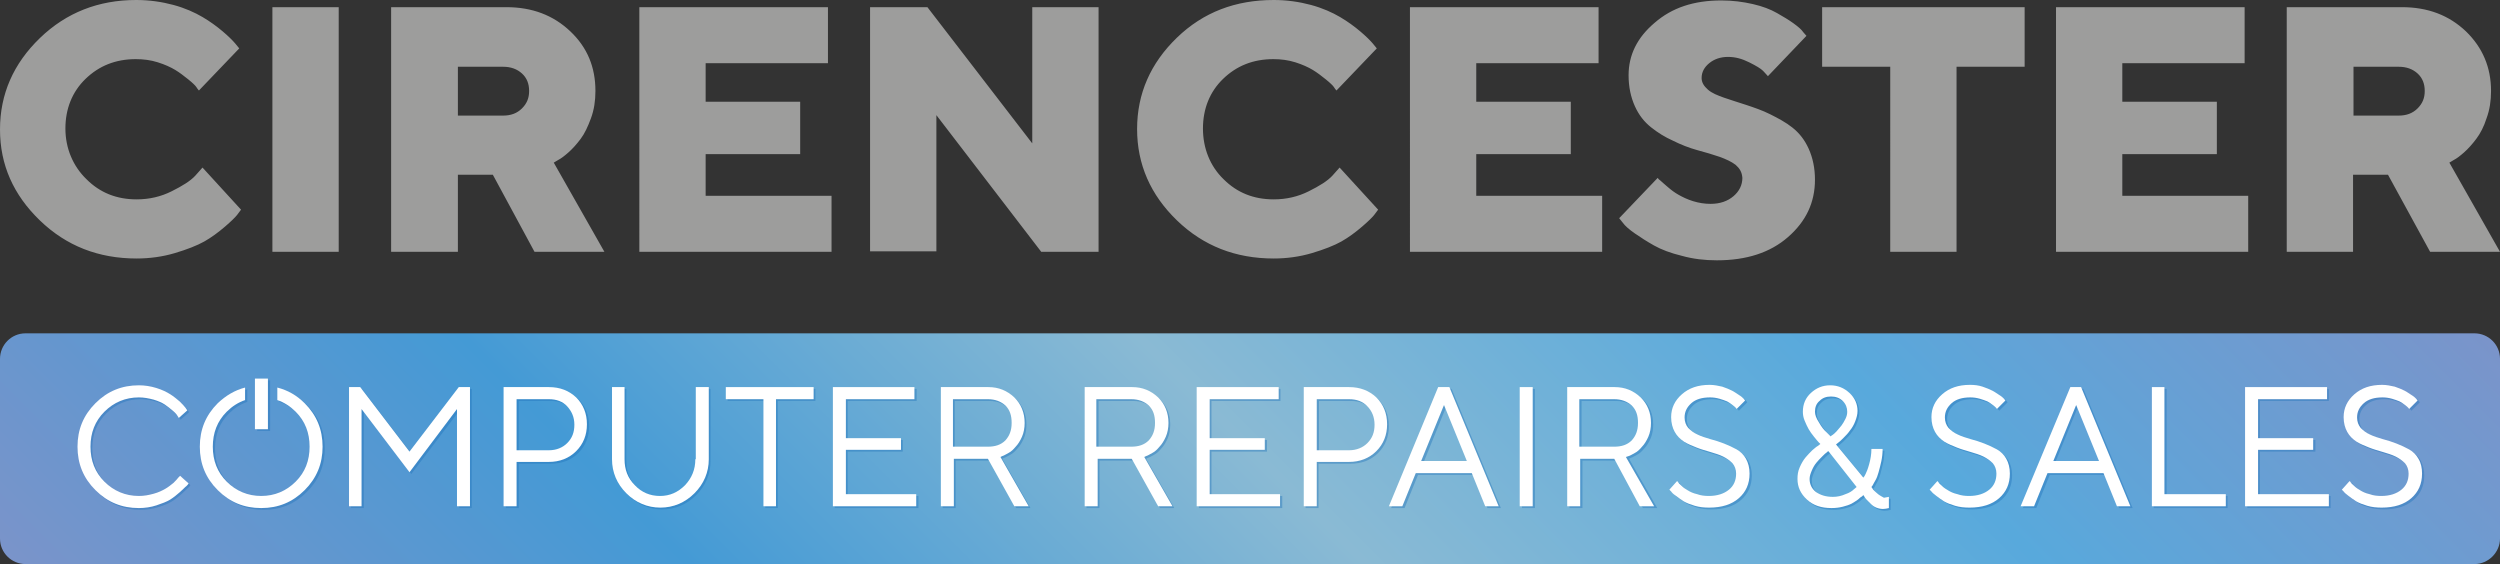<?xml version="1.0" encoding="UTF-8"?> <svg xmlns="http://www.w3.org/2000/svg" xmlns:xlink="http://www.w3.org/1999/xlink" version="1.1" id="Layer_1" x="0px" y="0px" viewBox="0 0 558 125.9" style="enable-background:new 0 0 558 125.9;" xml:space="preserve"><rect x="0" y="0" width="558" height="125.9" fill="#333333" stroke="none"/> <style type="text/css"> .st0{fill:url(#SVGID_1_);} .st1{opacity:0.4;} .st2{fill:#1D71B8;} .st3{fill:#FFFFFF;} .st4{fill:#9D9D9C;} </style> <g> <linearGradient id="SVGID_1_" gradientUnits="userSpaceOnUse" x1="128.289" y1="250.83" x2="429.678" y2="-50.559"> <stop offset="0" style="stop-color:#7A94CA"></stop> <stop offset="0.25" style="stop-color:#449AD5"></stop> <stop offset="0.5" style="stop-color:#8ABAD4"></stop> <stop offset="0.75" style="stop-color:#58A9DC"></stop> <stop offset="1" style="stop-color:#7A94CA"></stop> </linearGradient> <path class="st0" d="M552.3,125.9H5.7c-3.1,0-5.7-2.5-5.7-5.7V80.1c0-3.1,2.5-5.7,5.7-5.7h546.6c3.1,0,5.7,2.5,5.7,5.7v40.1 C558,123.3,555.4,125.9,552.3,125.9z"></path> <g class="st1"> <path class="st2" d="M40.2,107c-0.2,0.3-0.6,0.7-1.1,1.2c-0.5,0.4-1.1,0.9-1.8,1.3c-0.7,0.4-1.5,0.8-2.6,1.1s-2.1,0.5-3.3,0.5 c-3,0-5.6-1.1-7.7-3.2c-2.1-2.1-3.1-4.7-3.1-7.8s1-5.7,3.1-7.8c2.1-2.1,4.7-3.2,7.7-3.2c1.1,0,2.2,0.2,3.3,0.5 c1,0.3,1.9,0.7,2.5,1.1c0.6,0.4,1.2,0.9,1.8,1.4c0.5,0.5,0.9,0.9,1,1.1s0.3,0.4,0.3,0.5l1.9-1.7l-0.4-0.6 c-0.3-0.4-0.7-0.8-1.3-1.4c-0.6-0.5-1.3-1.1-2.1-1.6s-1.8-1-3.1-1.4c-1.2-0.4-2.5-0.6-3.9-0.6c-3.8,0-7,1.3-9.7,4s-4,5.9-4,9.7 c0,3.8,1.3,7,4,9.7s5.9,4,9.7,4c1.3,0,2.7-0.2,3.9-0.6c1.3-0.4,2.3-0.8,3.1-1.3c0.8-0.5,1.5-1.1,2.2-1.7c0.7-0.6,1.1-1.1,1.4-1.3 c0.2-0.2,0.4-0.4,0.5-0.6l-1.9-1.7L40.2,107z"></path> <polygon class="st2" points="91.8,101.2 80.8,86.8 78.3,86.8 78.3,113.4 81.2,113.4 81.2,91.7 91.8,105.8 102.5,91.7 102.5,113.4 105.3,113.4 105.3,86.8 102.8,86.8 "></polygon> <path class="st2" d="M123,86.8h-10.1v26.6h2.9v-9.9h7.2c2.4,0,4.5-0.8,6.1-2.4c1.6-1.6,2.4-3.6,2.4-6c0-2.4-0.8-4.4-2.4-6 C127.5,87.6,125.4,86.8,123,86.8z M127.1,99.3c-1,1-2.4,1.6-4.1,1.6h-7.2V89.5h7.2c1.7,0,3.1,0.5,4.1,1.6s1.6,2.4,1.6,4.1 S128.1,98.2,127.1,99.3z"></path> <path class="st2" d="M155.6,102.9c0,2.3-0.8,4.2-2.3,5.8c-1.6,1.6-3.4,2.4-5.6,2.4s-4.1-0.8-5.6-2.4c-1.6-1.6-2.3-3.5-2.3-5.8 V86.8h-2.8v16.1c0,2.9,1.1,5.5,3.2,7.6c2.1,2.1,4.7,3.2,7.6,3.2c2.9,0,5.5-1.1,7.6-3.2c2.1-2.1,3.2-4.7,3.2-7.6V86.8h-2.9V102.9z"></path> <polygon class="st2" points="162.4,89.5 170.8,89.5 170.8,113.4 173.6,113.4 173.6,89.5 182,89.5 182,86.8 162.4,86.8 "></polygon> <polygon class="st2" points="189.2,100.8 201.5,100.8 201.5,98.2 189.2,98.2 189.2,89.5 204.6,89.5 204.6,86.8 186.3,86.8 186.3,113.4 205,113.4 205,110.7 189.2,110.7 "></polygon> <path class="st2" d="M224.1,102.2c0.4-0.1,0.8-0.4,1.4-0.7s1.1-0.8,1.6-1.4c0.5-0.5,1-1.3,1.4-2.2c0.4-0.9,0.6-2,0.6-3.1 c0-2.3-0.8-4.2-2.3-5.7c-1.6-1.5-3.5-2.3-5.8-2.3h-10.6v26.6h2.9v-10.6h7.6l5.9,10.6h3.2l-6.3-11L224.1,102.2z M213.1,100.1V89.5 h7.8c1.6,0,2.9,0.5,3.9,1.4c1,1,1.4,2.2,1.4,3.9c0,1.6-0.5,2.9-1.4,3.9c-1,1-2.3,1.4-3.9,1.4H213.1z"></path> <path class="st2" d="M256.2,102.2c0.4-0.1,0.8-0.4,1.4-0.7s1.1-0.8,1.6-1.4c0.5-0.5,1-1.3,1.4-2.2c0.4-0.9,0.6-2,0.6-3.1 c0-2.3-0.8-4.2-2.3-5.7c-1.6-1.5-3.5-2.3-5.8-2.3h-10.6v26.6h2.9v-10.6h7.6l5.9,10.6h3.2l-6.3-11L256.2,102.2z M245.2,100.1V89.5 h7.8c1.6,0,2.9,0.5,3.9,1.4c1,1,1.4,2.2,1.4,3.9c0,1.6-0.5,2.9-1.4,3.9c-1,1-2.3,1.4-3.9,1.4H245.2z"></path> <polygon class="st2" points="270.4,100.8 282.8,100.8 282.8,98.2 270.4,98.2 270.4,89.5 285.8,89.5 285.8,86.8 267.6,86.8 267.6,113.4 286.2,113.4 286.2,110.7 270.4,110.7 "></polygon> <path class="st2" d="M301.5,86.8h-10.1v26.6h2.9v-9.9h7.2c2.4,0,4.5-0.8,6.1-2.4c1.6-1.6,2.4-3.6,2.4-6c0-2.4-0.8-4.4-2.4-6 C306,87.6,304,86.8,301.5,86.8z M305.7,99.3c-1,1-2.4,1.6-4.1,1.6h-7.2V89.5h7.2c1.7,0,3.1,0.5,4.1,1.6c1,1,1.6,2.4,1.6,4.1 S306.7,98.2,305.7,99.3z"></path> <path class="st2" d="M321.5,86.8l-11,26.6h3l3-7.4h12.5l3,7.4h3l-11-26.6H321.5z M317.7,103.3l5.1-12.5l5.1,12.5H317.7z"></path> <rect x="339.7" y="86.8" class="st2" width="2.9" height="26.6"></rect> <path class="st2" d="M364,102.2c0.4-0.1,0.8-0.4,1.4-0.7s1.1-0.8,1.6-1.4c0.5-0.5,1-1.3,1.4-2.2c0.4-0.9,0.6-2,0.6-3.1 c0-2.3-0.8-4.2-2.3-5.7c-1.6-1.5-3.5-2.3-5.8-2.3h-10.6v26.6h2.9v-10.6h7.6l5.9,10.6h3.2l-6.3-11L364,102.2z M353,100.1V89.5h7.8 c1.6,0,2.9,0.5,3.9,1.4c1,1,1.4,2.2,1.4,3.9c0,1.6-0.5,2.9-1.4,3.9c-1,1-2.3,1.4-3.9,1.4H353z"></path> <path class="st2" d="M388.1,100.7c-0.9-0.5-1.8-0.9-2.8-1.3c-1-0.4-2-0.7-3.1-1c-1-0.3-2-0.6-2.8-1c-0.9-0.4-1.5-0.9-2.1-1.5 c-0.5-0.6-0.8-1.4-0.8-2.3c0-1.3,0.5-2.3,1.5-3.2c1-0.9,2.4-1.3,4.2-1.3c0.7,0,1.4,0.1,2.1,0.3c0.7,0.2,1.2,0.4,1.7,0.6 c0.4,0.2,0.8,0.5,1.2,0.8c0.4,0.3,0.6,0.5,0.7,0.6s0.2,0.2,0.2,0.3l1.9-1.9l-0.3-0.4c-0.2-0.2-0.5-0.5-1-0.8c-0.5-0.3-1-0.7-1.6-1 c-0.6-0.3-1.3-0.6-2.2-0.9c-0.9-0.2-1.8-0.4-2.8-0.4c-2.6,0-4.6,0.7-6.2,2.1c-1.6,1.4-2.4,3.1-2.4,5.1c0,1.3,0.3,2.4,0.8,3.3 c0.5,0.9,1.2,1.6,2.1,2.2s1.8,0.9,2.8,1.3c1,0.4,2.1,0.7,3.1,1c1,0.3,2,0.6,2.8,1s1.5,0.9,2.1,1.5c0.5,0.6,0.8,1.4,0.8,2.3 c0,1.5-0.5,2.7-1.6,3.6s-2.6,1.4-4.5,1.4c-0.9,0-1.8-0.1-2.6-0.4c-0.9-0.2-1.5-0.5-2-0.8c-0.5-0.3-1-0.6-1.4-1 c-0.4-0.4-0.7-0.6-0.8-0.8c-0.1-0.2-0.2-0.3-0.3-0.3l-1.7,1.9l0.4,0.4c0.2,0.3,0.5,0.6,1.1,1c0.5,0.4,1.1,0.8,1.7,1.2 c0.7,0.4,1.5,0.7,2.5,1c1,0.3,2.1,0.4,3.2,0.4c2.8,0,5-0.7,6.6-2.1c1.6-1.4,2.4-3.2,2.4-5.5c0-1.3-0.3-2.4-0.8-3.3 C389.6,101.9,388.9,101.2,388.1,100.7z"></path> <path class="st2" d="M419.6,110.7c-0.5-0.4-0.9-0.8-1.1-1c-0.2-0.3-0.3-0.5-0.4-0.6l0.3-0.4c0.1-0.2,0.3-0.6,0.6-1.1 c0.3-0.5,0.5-1.1,0.7-1.8c0.2-0.7,0.4-1.5,0.6-2.4s0.3-1.9,0.3-2.8h-2.5c0,1.2-0.2,2.3-0.5,3.4c-0.3,1.1-0.6,1.8-0.8,2.2 c-0.2,0.4-0.3,0.6-0.5,0.8l-6.1-7.4l0.5-0.4c0.3-0.2,0.7-0.6,1.2-1.1c0.5-0.5,1-1,1.4-1.6c0.5-0.6,0.9-1.3,1.2-2.1 c0.3-0.8,0.5-1.5,0.5-2.3c0-1.5-0.6-2.9-1.8-4c-1.2-1.1-2.6-1.7-4.3-1.7c-1.7,0-3.1,0.6-4.3,1.7c-1.2,1.1-1.8,2.5-1.8,4.2 c0,0.6,0.1,1.3,0.4,2c0.3,0.7,0.6,1.4,0.9,1.9c0.3,0.5,0.7,1.1,1.2,1.7c0.5,0.6,0.8,1,1,1.2c0.2,0.2,0.3,0.3,0.4,0.4l-0.5,0.4 c-0.4,0.2-0.8,0.6-1.3,1c-0.5,0.5-1,1-1.5,1.6c-0.5,0.6-0.9,1.3-1.3,2.2c-0.4,0.9-0.5,1.7-0.5,2.6c0,1.8,0.7,3.3,2.1,4.6 c1.4,1.3,3.2,1.9,5.5,1.9c0.9,0,1.7-0.1,2.5-0.3s1.4-0.4,2-0.7c0.5-0.3,1-0.6,1.4-0.9c0.4-0.4,0.7-0.6,0.9-0.7 c0.1-0.1,0.2-0.2,0.3-0.3l0.2,0.3c0.1,0.2,0.3,0.5,0.6,0.8c0.3,0.3,0.6,0.6,0.9,0.9c0.3,0.3,0.7,0.6,1.2,0.8 c0.5,0.2,1,0.3,1.5,0.3c0.4,0,0.9-0.1,1.3-0.2v-2.5l-1.1,0.2C420.6,111.3,420.1,111.1,419.6,110.7z M406.4,94.7 c-0.6-0.9-0.9-1.7-0.9-2.4c0-1,0.3-1.8,1-2.4c0.7-0.7,1.5-1,2.6-1c1,0,1.9,0.3,2.6,1c0.7,0.7,1,1.5,1,2.4c0,0.5-0.1,1-0.4,1.6 c-0.3,0.6-0.6,1.1-0.9,1.5c-0.3,0.4-0.7,0.8-1.1,1.3c-0.4,0.4-0.7,0.7-0.9,0.8c-0.2,0.1-0.3,0.2-0.4,0.3l-0.9-0.9 C407.5,96.3,407,95.6,406.4,94.7z M414.3,109.6c-0.4,0.4-1,0.8-1.9,1.1c-0.9,0.4-1.8,0.6-2.8,0.6c-1.6,0-2.8-0.4-3.8-1.1 c-0.9-0.7-1.4-1.7-1.4-2.9c0-0.6,0.2-1.2,0.5-1.9c0.3-0.7,0.6-1.2,1-1.7c0.4-0.5,0.8-0.9,1.3-1.4c0.5-0.5,0.8-0.8,1-0.9 c0.2-0.2,0.3-0.3,0.4-0.3l6.3,8L414.3,109.6z"></path> <path class="st2" d="M446.2,100.7c-0.9-0.5-1.8-0.9-2.8-1.3c-1-0.4-2-0.7-3.1-1c-1-0.3-2-0.6-2.8-1s-1.5-0.9-2.1-1.5 c-0.5-0.6-0.8-1.4-0.8-2.3c0-1.3,0.5-2.3,1.5-3.2c1-0.9,2.4-1.3,4.2-1.3c0.7,0,1.4,0.1,2.1,0.3s1.2,0.4,1.7,0.6 c0.4,0.2,0.8,0.5,1.2,0.8c0.4,0.3,0.6,0.5,0.7,0.6c0.1,0.1,0.2,0.2,0.2,0.3l1.9-1.9l-0.3-0.4c-0.2-0.2-0.5-0.5-1-0.8s-1-0.7-1.6-1 c-0.6-0.3-1.3-0.6-2.2-0.9s-1.8-0.4-2.8-0.4c-2.6,0-4.6,0.7-6.2,2.1c-1.6,1.4-2.4,3.1-2.4,5.1c0,1.3,0.3,2.4,0.8,3.3 c0.5,0.9,1.2,1.6,2.1,2.2s1.8,0.9,2.8,1.3c1,0.4,2.1,0.7,3.1,1c1,0.3,2,0.6,2.8,1s1.5,0.9,2.1,1.5c0.5,0.6,0.8,1.4,0.8,2.3 c0,1.5-0.5,2.7-1.6,3.6c-1.1,0.9-2.6,1.4-4.5,1.4c-0.9,0-1.8-0.1-2.6-0.4c-0.9-0.2-1.5-0.5-2-0.8s-1-0.6-1.4-1 c-0.4-0.4-0.7-0.6-0.8-0.8c-0.1-0.2-0.2-0.3-0.3-0.3l-1.7,1.9l0.4,0.4c0.2,0.3,0.6,0.6,1.1,1c0.5,0.4,1.1,0.8,1.7,1.2 c0.7,0.4,1.5,0.7,2.5,1c1,0.3,2.1,0.4,3.2,0.4c2.8,0,5-0.7,6.6-2.1c1.6-1.4,2.4-3.2,2.4-5.5c0-1.3-0.3-2.4-0.8-3.3 C447.7,101.9,447,101.2,446.2,100.7z"></path> <path class="st2" d="M462.5,86.8l-11,26.6h3l3-7.4h12.5l3,7.4h3l-11-26.6H462.5z M458.7,103.3l5.1-12.5l5.1,12.5H458.7z"></path> <polygon class="st2" points="483.6,86.8 480.7,86.8 480.7,113.4 497.2,113.4 497.2,110.7 483.6,110.7 "></polygon> <polygon class="st2" points="504.4,100.8 516.8,100.8 516.8,98.2 504.4,98.2 504.4,89.5 519.8,89.5 519.8,86.8 501.6,86.8 501.6,113.4 520.2,113.4 520.2,110.7 504.4,110.7 "></polygon> <path class="st2" d="M540.3,102.8c-0.5-0.9-1.2-1.6-2.1-2.1s-1.8-0.9-2.8-1.3c-1-0.4-2-0.7-3.1-1c-1-0.3-2-0.6-2.8-1 s-1.5-0.9-2.1-1.5c-0.5-0.6-0.8-1.4-0.8-2.3c0-1.3,0.5-2.3,1.5-3.2s2.4-1.3,4.2-1.3c0.7,0,1.4,0.1,2.1,0.3s1.2,0.4,1.7,0.6 c0.4,0.2,0.8,0.5,1.2,0.8c0.4,0.3,0.6,0.5,0.7,0.6s0.2,0.2,0.2,0.3l1.9-1.9l-0.3-0.4c-0.2-0.2-0.5-0.5-1-0.8c-0.5-0.3-1-0.7-1.6-1 c-0.6-0.3-1.3-0.6-2.2-0.9c-0.9-0.2-1.8-0.4-2.8-0.4c-2.6,0-4.6,0.7-6.2,2.1c-1.6,1.4-2.4,3.1-2.4,5.1c0,1.3,0.3,2.4,0.8,3.3 c0.5,0.9,1.2,1.6,2.1,2.2s1.8,0.9,2.8,1.3c1,0.4,2.1,0.7,3.1,1c1,0.3,2,0.6,2.8,1s1.5,0.9,2.1,1.5s0.8,1.4,0.8,2.3 c0,1.5-0.5,2.7-1.6,3.6s-2.6,1.4-4.5,1.4c-0.9,0-1.8-0.1-2.6-0.4c-0.9-0.2-1.5-0.5-2-0.8s-1-0.6-1.4-1c-0.4-0.4-0.7-0.6-0.8-0.8 c-0.1-0.2-0.2-0.3-0.3-0.3l-1.7,1.9l0.4,0.4c0.2,0.3,0.6,0.6,1.1,1c0.5,0.4,1.1,0.8,1.7,1.2s1.5,0.7,2.5,1c1,0.3,2.1,0.4,3.2,0.4 c2.8,0,5-0.7,6.6-2.1c1.6-1.4,2.4-3.2,2.4-5.5C541.1,104.9,540.8,103.8,540.3,102.8z"></path> <path class="st2" d="M62.4,86.9v2.8c1.5,0.5,2.9,1.4,4.1,2.6c2.1,2.1,3.1,4.7,3.1,7.8s-1,5.7-3.1,7.8c-2.1,2.1-4.7,3.2-7.7,3.2 c-3,0-5.6-1.1-7.7-3.2c-2.1-2.1-3.1-4.7-3.1-7.8s1-5.7,3.1-7.8c1.2-1.2,2.6-2.1,4.1-2.6v-2.8c-2.3,0.6-4.3,1.8-6.1,3.5 c-2.7,2.7-4,5.9-4,9.7s1.3,7,4,9.7c2.7,2.7,5.9,4,9.7,4c3.8,0,7-1.3,9.7-4c2.7-2.7,4-5.9,4-9.7s-1.3-7-4-9.7 C66.7,88.6,64.6,87.5,62.4,86.9z"></path> <rect x="57.4" y="84.9" class="st2" width="2.9" height="11.3"></rect> </g> <g> <path class="st3" d="M39.8,106.6c-0.2,0.3-0.6,0.7-1.1,1.2c-0.5,0.4-1.1,0.9-1.8,1.3c-0.7,0.4-1.5,0.8-2.6,1.1s-2.1,0.5-3.3,0.5 c-3,0-5.6-1.1-7.7-3.2c-2.1-2.1-3.1-4.7-3.1-7.8s1-5.7,3.1-7.8c2.1-2.1,4.7-3.2,7.7-3.2c1.1,0,2.2,0.2,3.3,0.5 c1,0.3,1.9,0.7,2.5,1.1s1.2,0.9,1.8,1.4s0.9,0.9,1,1.1s0.3,0.4,0.3,0.5l1.9-1.7L41.4,91c-0.3-0.4-0.7-0.8-1.3-1.4 c-0.6-0.5-1.3-1.1-2.1-1.6c-0.8-0.5-1.8-1-3.1-1.4C33.6,86.2,32.3,86,31,86c-3.8,0-7,1.3-9.7,4s-4,5.9-4,9.7s1.3,7,4,9.7 s5.9,4,9.7,4c1.3,0,2.7-0.2,3.9-0.6s2.3-0.8,3.1-1.3c0.8-0.5,1.5-1.1,2.2-1.7c0.7-0.6,1.1-1.1,1.4-1.3c0.2-0.2,0.4-0.4,0.5-0.6 l-1.9-1.7L39.8,106.6z"></path> <polygon class="st3" points="91.4,100.8 80.4,86.4 77.9,86.4 77.9,113 80.7,113 80.7,91.3 91.4,105.4 102,91.3 102,113 104.9,113 104.9,86.4 102.4,86.4 "></polygon> <path class="st3" d="M122.5,86.4h-10.1V113h2.9v-9.9h7.2c2.4,0,4.5-0.8,6.1-2.4c1.6-1.6,2.4-3.6,2.4-6s-0.8-4.4-2.4-6 C127,87.2,125,86.4,122.5,86.4z M126.6,98.9c-1,1-2.4,1.6-4.1,1.6h-7.2V89.1h7.2c1.7,0,3.1,0.5,4.1,1.6s1.6,2.4,1.6,4.1 S127.7,97.8,126.6,98.9z"></path> <path class="st3" d="M155.2,102.5c0,2.3-0.8,4.2-2.3,5.8c-1.6,1.6-3.4,2.4-5.6,2.4s-4.1-0.8-5.6-2.4c-1.6-1.6-2.3-3.5-2.3-5.8 V86.4h-2.8v16.1c0,2.9,1.1,5.5,3.2,7.6s4.7,3.2,7.6,3.2c2.9,0,5.5-1.1,7.6-3.2c2.1-2.1,3.2-4.7,3.2-7.6V86.4h-2.9V102.5z"></path> <polygon class="st3" points="162,89.1 170.4,89.1 170.4,113 173.2,113 173.2,89.1 181.6,89.1 181.6,86.4 162,86.4 "></polygon> <polygon class="st3" points="188.8,100.4 201.1,100.4 201.1,97.8 188.8,97.8 188.8,89.1 204.1,89.1 204.1,86.4 185.9,86.4 185.9,113 204.5,113 204.5,110.3 188.8,110.3 "></polygon> <path class="st3" d="M223.7,101.8c0.4-0.1,0.8-0.4,1.4-0.7s1.1-0.8,1.6-1.4c0.5-0.5,1-1.3,1.4-2.2s0.6-2,0.6-3.1 c0-2.3-0.8-4.2-2.3-5.7c-1.6-1.5-3.5-2.3-5.8-2.3h-10.6V113h2.9v-10.6h7.6l5.9,10.6h3.2l-6.3-11L223.7,101.8z M212.7,99.7V89.1 h7.8c1.6,0,2.9,0.5,3.9,1.4c1,1,1.4,2.2,1.4,3.9s-0.5,2.9-1.4,3.9c-1,1-2.3,1.4-3.9,1.4H212.7z"></path> <path class="st3" d="M255.8,101.8c0.4-0.1,0.8-0.4,1.4-0.7s1.1-0.8,1.6-1.4c0.5-0.5,1-1.3,1.4-2.2s0.6-2,0.6-3.1 c0-2.3-0.8-4.2-2.3-5.7c-1.6-1.5-3.5-2.3-5.8-2.3h-10.6V113h2.9v-10.6h7.6l5.9,10.6h3.2l-6.3-11L255.8,101.8z M244.7,99.7V89.1 h7.8c1.6,0,2.9,0.5,3.9,1.4c1,1,1.4,2.2,1.4,3.9s-0.5,2.9-1.4,3.9c-1,1-2.3,1.4-3.9,1.4H244.7z"></path> <polygon class="st3" points="270,100.4 282.3,100.4 282.3,97.8 270,97.8 270,89.1 285.4,89.1 285.4,86.4 267.1,86.4 267.1,113 285.7,113 285.7,110.3 270,110.3 "></polygon> <path class="st3" d="M301.1,86.4H291V113h2.9v-9.9h7.2c2.4,0,4.5-0.8,6.1-2.4c1.6-1.6,2.4-3.6,2.4-6s-0.8-4.4-2.4-6 C305.6,87.2,303.6,86.4,301.1,86.4z M305.2,98.9c-1,1-2.4,1.6-4.1,1.6h-7.2V89.1h7.2c1.7,0,3.1,0.5,4.1,1.6c1,1,1.6,2.4,1.6,4.1 S306.3,97.8,305.2,98.9z"></path> <path class="st3" d="M321,86.4L310,113h3l3-7.4h12.5l3,7.4h3l-11-26.6H321z M317.2,102.9l5.1-12.5l5.1,12.5H317.2z"></path> <rect x="339.2" y="86.4" class="st3" width="2.9" height="26.6"></rect> <path class="st3" d="M363.5,101.8c0.4-0.1,0.8-0.4,1.4-0.7s1.1-0.8,1.6-1.4c0.5-0.5,1-1.3,1.4-2.2s0.6-2,0.6-3.1 c0-2.3-0.8-4.2-2.3-5.7c-1.6-1.5-3.5-2.3-5.8-2.3h-10.6V113h2.9v-10.6h7.6L366,113h3.2l-6.3-11L363.5,101.8z M352.5,99.7V89.1h7.8 c1.6,0,2.9,0.5,3.9,1.4c1,1,1.4,2.2,1.4,3.9s-0.5,2.9-1.4,3.9c-1,1-2.3,1.4-3.9,1.4H352.5z"></path> <path class="st3" d="M387.6,100.3c-0.9-0.5-1.8-0.9-2.8-1.3c-1-0.4-2-0.7-3.1-1c-1-0.3-2-0.6-2.8-1c-0.9-0.4-1.5-0.9-2.1-1.5 c-0.5-0.6-0.8-1.4-0.8-2.3c0-1.3,0.5-2.3,1.5-3.2c1-0.9,2.4-1.3,4.2-1.3c0.7,0,1.4,0.1,2.1,0.3c0.7,0.2,1.2,0.4,1.7,0.6 c0.4,0.2,0.8,0.5,1.2,0.8c0.4,0.3,0.6,0.5,0.7,0.6s0.2,0.2,0.2,0.3l1.9-1.9l-0.3-0.4c-0.2-0.2-0.5-0.5-1-0.8c-0.5-0.3-1-0.7-1.6-1 c-0.6-0.3-1.3-0.6-2.2-0.9c-0.9-0.2-1.8-0.4-2.8-0.4c-2.6,0-4.6,0.7-6.2,2.1c-1.6,1.4-2.4,3.1-2.4,5.1c0,1.3,0.3,2.4,0.8,3.3 c0.5,0.9,1.2,1.6,2.1,2.2c0.8,0.5,1.8,0.9,2.8,1.3c1,0.4,2.1,0.7,3.1,1c1,0.3,2,0.6,2.8,1c0.8,0.4,1.5,0.9,2.1,1.5 c0.5,0.6,0.8,1.4,0.8,2.3c0,1.5-0.5,2.7-1.6,3.6s-2.6,1.4-4.5,1.4c-0.9,0-1.8-0.1-2.6-0.4c-0.9-0.2-1.5-0.5-2-0.8 c-0.5-0.3-1-0.6-1.4-1c-0.4-0.4-0.7-0.6-0.8-0.8c-0.1-0.2-0.2-0.3-0.3-0.3l-1.7,1.9l0.4,0.4c0.2,0.3,0.5,0.6,1.1,1 c0.5,0.4,1.1,0.8,1.7,1.2c0.7,0.4,1.5,0.7,2.5,1c1,0.3,2.1,0.4,3.2,0.4c2.8,0,5-0.7,6.6-2.1c1.6-1.4,2.4-3.2,2.4-5.5 c0-1.3-0.3-2.4-0.8-3.3C389.2,101.5,388.5,100.8,387.6,100.3z"></path> <path class="st3" d="M419.2,110.3c-0.5-0.4-0.9-0.8-1.1-1c-0.2-0.3-0.3-0.5-0.4-0.6l0.3-0.4c0.1-0.2,0.3-0.6,0.6-1.1 c0.3-0.5,0.5-1.1,0.7-1.8c0.2-0.7,0.4-1.5,0.6-2.4s0.3-1.9,0.3-2.8h-2.5c0,1.2-0.2,2.3-0.5,3.4c-0.3,1.1-0.6,1.8-0.8,2.2 c-0.2,0.4-0.3,0.6-0.5,0.8l-6.1-7.4l0.5-0.4c0.3-0.2,0.7-0.6,1.2-1.1c0.5-0.5,1-1,1.4-1.6c0.5-0.6,0.9-1.3,1.2-2.1 c0.3-0.8,0.5-1.5,0.5-2.3c0-1.5-0.6-2.9-1.8-4c-1.2-1.1-2.6-1.7-4.3-1.7c-1.7,0-3.1,0.6-4.3,1.7c-1.2,1.1-1.8,2.5-1.8,4.2 c0,0.6,0.1,1.3,0.4,2c0.3,0.7,0.6,1.4,0.9,1.9c0.3,0.5,0.7,1.1,1.2,1.7c0.5,0.6,0.8,1,1,1.2c0.2,0.2,0.3,0.3,0.4,0.4l-0.5,0.4 c-0.4,0.2-0.8,0.6-1.3,1c-0.5,0.5-1,1-1.5,1.6c-0.5,0.6-0.9,1.3-1.3,2.2c-0.4,0.9-0.5,1.7-0.5,2.6c0,1.8,0.7,3.3,2.1,4.6 c1.4,1.3,3.2,1.9,5.5,1.9c0.9,0,1.7-0.1,2.5-0.3s1.4-0.4,2-0.7c0.5-0.3,1-0.6,1.4-0.9c0.4-0.4,0.7-0.6,0.9-0.7 c0.1-0.1,0.2-0.2,0.3-0.3l0.2,0.3c0.1,0.2,0.3,0.5,0.6,0.8c0.3,0.3,0.6,0.6,0.9,0.9c0.3,0.3,0.7,0.6,1.2,0.8 c0.5,0.2,1,0.3,1.5,0.3c0.4,0,0.9-0.1,1.3-0.2v-2.5l-1.1,0.2C420.2,110.9,419.7,110.7,419.2,110.3z M406,94.3 c-0.6-0.9-0.9-1.7-0.9-2.4c0-1,0.3-1.8,1-2.4c0.7-0.7,1.5-1,2.6-1c1,0,1.9,0.3,2.6,1c0.7,0.7,1,1.5,1,2.4c0,0.5-0.1,1-0.4,1.6 c-0.3,0.6-0.6,1.1-0.9,1.5c-0.3,0.4-0.7,0.8-1.1,1.3c-0.4,0.4-0.7,0.7-0.9,0.8c-0.2,0.1-0.3,0.2-0.4,0.3l-0.9-0.9 C407.1,96,406.5,95.2,406,94.3z M413.8,109.2c-0.4,0.4-1,0.8-1.9,1.1c-0.9,0.4-1.8,0.6-2.8,0.6c-1.6,0-2.8-0.4-3.8-1.1 c-0.9-0.7-1.4-1.7-1.4-2.9c0-0.6,0.2-1.2,0.5-1.9c0.3-0.7,0.6-1.2,1-1.7c0.4-0.5,0.8-0.9,1.3-1.4c0.5-0.5,0.8-0.8,1-0.9 c0.2-0.2,0.3-0.3,0.4-0.3l6.3,8L413.8,109.2z"></path> <path class="st3" d="M445.7,100.3c-0.9-0.5-1.8-0.9-2.8-1.3c-1-0.4-2-0.7-3.1-1c-1-0.3-2-0.6-2.8-1c-0.9-0.4-1.5-0.9-2.1-1.5 c-0.5-0.6-0.8-1.4-0.8-2.3c0-1.3,0.5-2.3,1.5-3.2c1-0.9,2.4-1.3,4.2-1.3c0.7,0,1.4,0.1,2.1,0.3s1.2,0.4,1.7,0.6 c0.4,0.2,0.8,0.5,1.2,0.8c0.4,0.3,0.6,0.5,0.7,0.6c0.1,0.1,0.2,0.2,0.2,0.3l1.9-1.9l-0.3-0.4c-0.2-0.2-0.5-0.5-1-0.8s-1-0.7-1.6-1 c-0.6-0.3-1.3-0.6-2.2-0.9s-1.8-0.4-2.8-0.4c-2.6,0-4.6,0.7-6.2,2.1c-1.6,1.4-2.4,3.1-2.4,5.1c0,1.3,0.3,2.4,0.8,3.3 c0.5,0.9,1.2,1.6,2.1,2.2c0.8,0.5,1.8,0.9,2.8,1.3s2.1,0.7,3.1,1c1,0.3,2,0.6,2.8,1s1.5,0.9,2.1,1.5c0.5,0.6,0.8,1.4,0.8,2.3 c0,1.5-0.5,2.7-1.6,3.6c-1.1,0.9-2.6,1.4-4.5,1.4c-0.9,0-1.8-0.1-2.6-0.4c-0.9-0.2-1.5-0.5-2-0.8s-1-0.6-1.4-1 c-0.4-0.4-0.7-0.6-0.8-0.8c-0.1-0.2-0.2-0.3-0.3-0.3l-1.7,1.9l0.4,0.4c0.2,0.3,0.6,0.6,1.1,1c0.5,0.4,1.1,0.8,1.7,1.2 c0.7,0.4,1.5,0.7,2.5,1c1,0.3,2.1,0.4,3.2,0.4c2.8,0,5-0.7,6.6-2.1c1.6-1.4,2.4-3.2,2.4-5.5c0-1.3-0.3-2.4-0.8-3.3 C447.3,101.5,446.6,100.8,445.7,100.3z"></path> <path class="st3" d="M462.1,86.4L451,113h3l3-7.4h12.5l3,7.4h3l-11-26.6H462.1z M458.3,102.9l5.1-12.5l5.1,12.5H458.3z"></path> <polygon class="st3" points="483.1,86.4 480.3,86.4 480.3,113 496.8,113 496.8,110.3 483.1,110.3 "></polygon> <polygon class="st3" points="504,100.4 516.3,100.4 516.3,97.8 504,97.8 504,89.1 519.4,89.1 519.4,86.4 501.1,86.4 501.1,113 519.8,113 519.8,110.3 504,110.3 "></polygon> <path class="st3" d="M539.8,102.4c-0.5-0.9-1.2-1.6-2.1-2.1s-1.8-0.9-2.8-1.3c-1-0.4-2-0.7-3.1-1c-1-0.3-2-0.6-2.8-1 c-0.9-0.4-1.5-0.9-2.1-1.5c-0.5-0.6-0.8-1.4-0.8-2.3c0-1.3,0.5-2.3,1.5-3.2s2.4-1.3,4.2-1.3c0.7,0,1.4,0.1,2.1,0.3 s1.2,0.4,1.7,0.6c0.4,0.2,0.8,0.5,1.2,0.8c0.4,0.3,0.6,0.5,0.7,0.6s0.2,0.2,0.2,0.3l1.9-1.9l-0.3-0.4c-0.2-0.2-0.5-0.5-1-0.8 c-0.5-0.3-1-0.7-1.6-1c-0.6-0.3-1.3-0.6-2.2-0.9c-0.9-0.2-1.8-0.4-2.8-0.4c-2.6,0-4.6,0.7-6.2,2.1c-1.6,1.4-2.4,3.1-2.4,5.1 c0,1.3,0.3,2.4,0.8,3.3c0.5,0.9,1.2,1.6,2.1,2.2c0.8,0.5,1.8,0.9,2.8,1.3s2.1,0.7,3.1,1c1,0.3,2,0.6,2.8,1s1.5,0.9,2.1,1.5 c0.5,0.6,0.8,1.4,0.8,2.3c0,1.5-0.5,2.7-1.6,3.6s-2.6,1.4-4.5,1.4c-0.9,0-1.8-0.1-2.6-0.4c-0.9-0.2-1.5-0.5-2-0.8s-1-0.6-1.4-1 c-0.4-0.4-0.7-0.6-0.8-0.8c-0.1-0.2-0.2-0.3-0.3-0.3l-1.7,1.9l0.4,0.4c0.2,0.3,0.6,0.6,1.1,1c0.5,0.4,1.1,0.8,1.7,1.2 c0.7,0.4,1.5,0.7,2.5,1c1,0.3,2.1,0.4,3.2,0.4c2.8,0,5-0.7,6.6-2.1c1.6-1.4,2.4-3.2,2.4-5.5C540.6,104.5,540.4,103.4,539.8,102.4z "></path> <path class="st3" d="M61.9,86.5v2.8c1.5,0.5,2.9,1.4,4.1,2.6c2.1,2.1,3.1,4.7,3.1,7.8s-1,5.7-3.1,7.8c-2.1,2.1-4.7,3.2-7.7,3.2 s-5.6-1.1-7.7-3.2c-2.1-2.1-3.1-4.7-3.1-7.8s1-5.7,3.1-7.8c1.2-1.2,2.6-2.1,4.1-2.6v-2.8c-2.3,0.6-4.3,1.8-6.1,3.5 c-2.7,2.7-4,5.9-4,9.7s1.3,7,4,9.7c2.7,2.7,5.9,4,9.7,4s7-1.3,9.7-4s4-5.9,4-9.7s-1.3-7-4-9.7C66.2,88.2,64.2,87.1,61.9,86.5z"></path> <rect x="56.9" y="84.5" class="st3" width="2.9" height="11.3"></rect> </g> <path class="st4" d="M19.3,40c3,3,6.7,4.5,11.2,4.5c2.8,0,5.4-0.6,7.8-1.8s4.2-2.3,5.3-3.5l1.6-1.8l8.6,9.4 c-0.2,0.3-0.5,0.7-0.9,1.2s-1.3,1.4-2.7,2.6s-3,2.4-4.6,3.3s-3.9,1.8-6.6,2.6s-5.6,1.2-8.5,1.2c-8.5,0-15.7-2.8-21.6-8.5 S0,36.8,0,28.9S3,14.2,8.9,8.5S22,0,30.4,0c2.9,0,5.7,0.4,8.3,1.1s4.8,1.7,6.5,2.7s3.2,2.1,4.5,3.2s2.2,2,2.8,2.7l0.9,1.1l-9,9.4 c-0.2-0.2-0.4-0.5-0.6-0.8s-0.8-0.9-1.8-1.7s-1.9-1.5-2.9-2.1s-2.3-1.2-3.9-1.7s-3.2-0.7-4.9-0.7c-4.5,0-8.2,1.5-11.2,4.4 s-4.5,6.7-4.5,11.1S16.3,37.1,19.3,40z M60.8,1.6h14.8v54.6H60.8V1.6z M87.3,1.6h25.7c5.8,0,10.5,1.8,14.3,5.4s5.6,8,5.6,13.3 c0,2.2-0.3,4.2-1,6.1s-1.4,3.4-2.3,4.6s-1.8,2.2-2.7,3s-1.7,1.4-2.3,1.7l-1,0.6l11.3,19.9h-15.6L110,39h-7.8v17.2H87.3V1.6z M116.5,16.4c-1.1-1-2.5-1.5-4.2-1.5h-10.1v10.9h10.1c1.7,0,3.1-0.5,4.2-1.6s1.6-2.3,1.6-3.9S117.6,17.4,116.5,16.4z M185.6,43.7 v12.5h-42.9V1.6h42.1v12.5h-27.3v8.6h21.1v11.7h-21.1v9.3H185.6z M245.2,1.6v54.6h-12.8L209,25.7v30.4h-14.8V1.6H207L230.4,32V1.6 H245.2z M273.1,40c3,3,6.7,4.5,11.2,4.5c2.8,0,5.4-0.6,7.8-1.8s4.2-2.3,5.3-3.5l1.6-1.8l8.6,9.4c-0.2,0.3-0.5,0.7-0.9,1.2 s-1.3,1.4-2.7,2.6s-3,2.4-4.6,3.3s-3.9,1.8-6.6,2.6s-5.6,1.2-8.5,1.2c-8.5,0-15.7-2.8-21.6-8.5s-8.9-12.5-8.9-20.4s3-14.7,8.9-20.4 S275.8,0,284.3,0c2.9,0,5.7,0.4,8.3,1.1s4.8,1.7,6.5,2.7s3.2,2.1,4.5,3.2s2.2,2,2.8,2.7l0.9,1.1l-9,9.4c-0.2-0.2-0.4-0.5-0.6-0.8 s-0.8-0.9-1.8-1.7s-1.9-1.5-2.9-2.1s-2.3-1.2-3.9-1.7s-3.2-0.7-4.9-0.7c-4.5,0-8.2,1.5-11.2,4.4s-4.5,6.7-4.5,11.1 S270.1,37.1,273.1,40z M357.6,43.7v12.5h-42.9V1.6h42.1v12.5h-27.3v8.6h21.1v11.7h-21.1v9.3H357.6z M387.4,36.8 c-0.9-0.7-2.2-1.3-3.6-1.8c-1.5-0.5-3.1-1-5-1.5c-1.8-0.5-3.6-1.2-5.4-2.1c-1.8-0.8-3.4-1.8-4.9-3c-1.5-1.2-2.7-2.7-3.6-4.7 s-1.4-4.3-1.4-6.9c0-4.5,1.9-8.4,5.8-11.7c3.9-3.4,8.8-5,14.9-5c2.5,0,4.8,0.3,7,0.8s4,1.2,5.4,2s2.6,1.5,3.7,2.3s1.8,1.4,2.2,2 l0.7,0.8l-8.6,9c-0.3-0.3-0.6-0.7-1.1-1.2s-1.5-1.1-3.1-1.9s-3.1-1.2-4.7-1.2c-1.7,0-3.1,0.5-4.2,1.4s-1.7,2-1.7,3.3 c0,1,0.5,1.8,1.4,2.6s2.2,1.3,3.6,1.8s3.1,1,4.9,1.6s3.6,1.2,5.4,2.1s3.5,1.8,5,3s2.7,2.7,3.6,4.7s1.4,4.3,1.4,6.9 c0,5.1-2,9.3-6,12.8s-9.3,5.2-15.9,5.2c-2.7,0-5.3-0.3-7.8-1c-2.5-0.6-4.6-1.4-6.2-2.3c-1.6-0.9-3-1.8-4.3-2.7s-2.2-1.7-2.7-2.4 l-0.8-1l8.6-9c0.1,0.2,0.3,0.4,0.6,0.6c0.3,0.3,0.8,0.7,1.6,1.4c0.8,0.7,1.6,1.3,2.5,1.8s1.9,1,3.2,1.4s2.6,0.6,3.9,0.6 c2.1,0,3.8-0.6,5.1-1.7c1.3-1.1,2-2.5,2-4.1C388.8,38.4,388.3,37.6,387.4,36.8z M451.9,1.6v13.3h-15.2v41.3h-14.8V14.9h-15.2V1.6 H451.9z M501.8,43.7v12.5h-42.9V1.6H501v12.5h-27.3v8.6h21.1v11.7h-21.1v9.3H501.8z M510.4,1.6h25.7c5.8,0,10.5,1.8,14.3,5.4 c3.7,3.6,5.6,8,5.6,13.3c0,2.2-0.3,4.2-1,6.1c-0.6,1.9-1.4,3.4-2.3,4.6s-1.8,2.2-2.7,3s-1.7,1.4-2.3,1.7l-1,0.6L558,56.2h-15.6 L533,39h-7.8v17.2h-14.8V1.6z M539.6,16.4c-1.1-1-2.5-1.5-4.2-1.5h-10.1v10.9h10.1c1.7,0,3.1-0.5,4.2-1.6s1.6-2.3,1.6-3.9 S540.7,17.4,539.6,16.4z"></path> </g> </svg> 